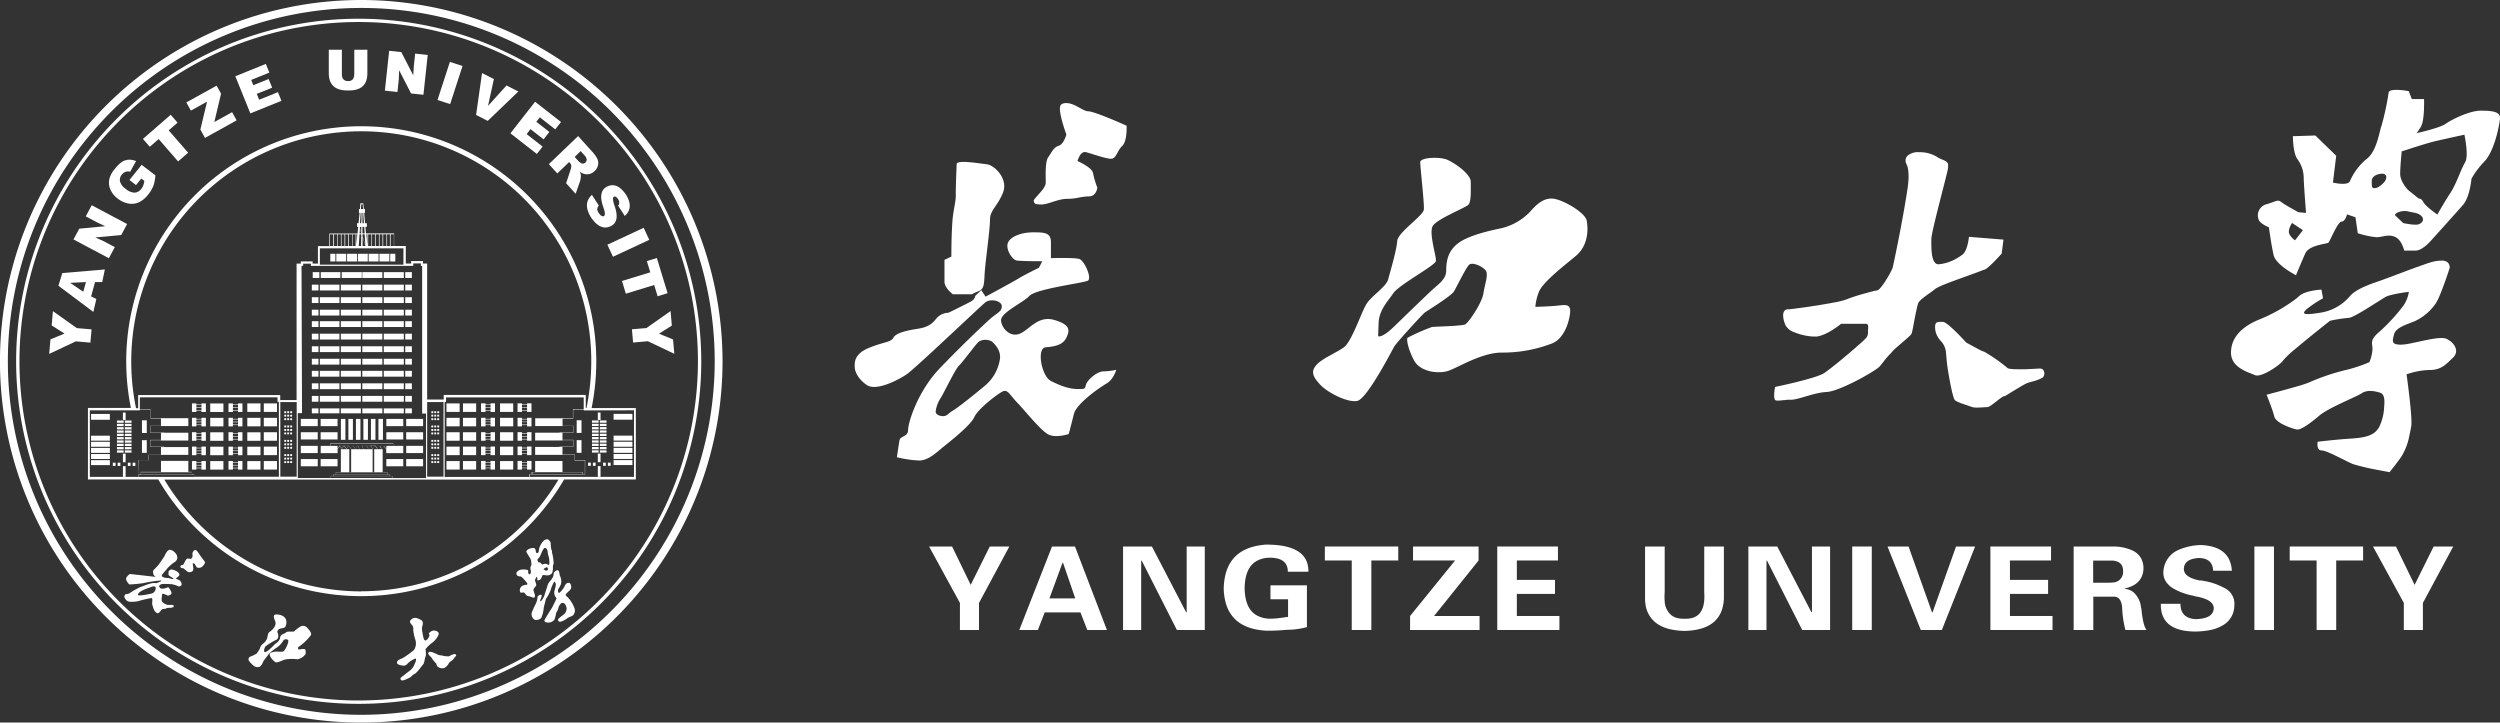 <svg xmlns="http://www.w3.org/2000/svg" viewBox="0 0 763.94 220.79"><rect x="0" y="0" width="763.94" height="220.79" fill="#333333" stroke="none"/><defs><style>.cls-1{fill:#fff;}</style></defs><g id="图层_2" data-name="图层 2"><g id="图层_1-2" data-name="图层 1"><polygon class="cls-1" points="164.05 47.05 165.81 44.8 160.93 40.98 162.12 39.46 166.11 42.58 167.87 40.32 163.88 37.21 164.95 35.85 169.67 39.53 171.43 37.28 163.51 31.09 155.97 40.74 164.05 47.05"/><polygon class="cls-1" points="158.39 27.96 154.77 26.12 149.13 32.36 150.92 24.16 147.3 22.32 145.48 35.13 149.04 36.94 158.39 27.96"/><rect class="cls-1" x="131.4" y="23.34" width="12.24" height="4.06" transform="translate(70.89 148.31) rotate(-72)"/><polygon class="cls-1" points="121.86 24.27 121.96 21.47 125.62 28.56 129.39 28.96 130.7 16.79 126.86 16.38 126.45 20.22 126.28 23.01 122.63 15.92 118.92 15.52 117.61 27.7 121.45 28.11 121.86 24.27"/><path class="cls-1" d="M106.4,27.64c4,.09,5.95-1.75,5.86-5.52V15.2h-4v7.32c0,1.51-.57,2.26-1.86,2.26s-2-.71-1.93-2.26V15.2h-4v6.92C100.39,25.89,102.37,27.73,106.4,27.64Z"/><polygon class="cls-1" points="86 30.81 84.93 28.16 79.19 30.47 78.47 28.68 83.16 26.79 82.09 24.14 77.4 26.03 76.75 24.43 82.3 22.18 81.23 19.53 71.91 23.3 76.5 34.65 86 30.81"/><polygon class="cls-1" points="63.27 31.06 61.23 39.58 62.64 42.14 72.31 36.78 70.92 34.28 65.5 37.28 67.55 28.62 66.19 26.17 56.94 31.3 58.33 33.8 63.27 31.06"/><polygon class="cls-1" points="48.49 42.5 54.42 49.33 57.49 46.67 51.55 39.84 54.26 37.48 52.16 35.07 43.68 42.45 45.77 44.85 48.49 42.5"/><path class="cls-1" d="M110.4,0A110.4,110.4,0,1,0,220.79,110.4,110.52,110.52,0,0,0,110.4,0Zm0,218.43a108,108,0,1,1,108-108A108.15,108.15,0,0,1,110.4,218.43Z"/><path class="cls-1" d="M109.61,5.72A104.68,104.68,0,1,0,214.29,110.4,104.8,104.8,0,0,0,109.61,5.72Zm0,208.33A103.66,103.66,0,1,1,213.27,110.4,103.77,103.77,0,0,1,109.61,214.05Z"/><polygon class="cls-1" points="193.1 100.62 193.46 104.67 197.97 104.27 206.05 108.11 205.67 103.73 201.37 101.97 205.3 99.49 204.91 95.05 197.55 100.23 193.1 100.62"/><polygon class="cls-1" points="198.71 83.21 190.06 85.86 191.24 89.74 199.9 87.09 200.95 90.53 204 89.59 200.72 78.84 197.66 79.78 198.71 83.21"/><rect class="cls-1" x="185.88" y="72" width="12.24" height="4.06" transform="translate(-13.3 88.08) rotate(-25)"/><path class="cls-1" d="M180.88,59.55q-2.85,2.56-.37,6.74c2.06,3.11,4.26,4,6.57,2.56,1.53-1,1.76-3,.7-6q-.79-2.34-.24-2.7c.41-.26.85,0,1.34.72a1.57,1.57,0,0,1,.32,1,.89.89,0,0,1-.35.94L190.92,66c1.9-1.71,2-3.88.37-6.51q-2.89-4.23-6.15-2.27-2.4,1.56-.77,6.13c.54,1.5.61,2.38.2,2.65s-1,0-1.66-1a2.21,2.21,0,0,1-.4-1.1,1.83,1.83,0,0,1,.48-1.1Z"/><polygon class="cls-1" points="35.09 75.51 31.68 73.7 29.12 72.56 37.05 71.81 38.84 68.46 28.02 62.71 26.21 66.12 29.62 67.93 32.15 69.12 24.21 69.88 22.46 73.17 33.27 78.91 35.09 75.51"/><path class="cls-1" d="M29.44,91.37l-1.6-.79,1.21-4.39,2.19,0,.8-3.85-13,1.1-1.19,3.88,10.67,8Zm-4-2.21-4-2.73,4.83-.24Z"/><polygon class="cls-1" points="27.98 100.65 23.47 100.26 16.17 95.08 15.79 99.45 19.72 101.93 15.42 103.69 15.03 108.14 23.18 104.31 27.62 104.7 27.98 100.65"/><path class="cls-1" d="M170.29,53l3.63-3.48.23.25a1.71,1.71,0,0,1,.42.9,3.21,3.21,0,0,1-.22,1.18L173,56l2.9,3.22,1.35-3.86a5,5,0,0,0,.19-.93,4.22,4.22,0,0,0,.06-.91,3.9,3.9,0,0,0-.34-1.06,4.39,4.39,0,0,0,1.26.66,3.2,3.2,0,0,0,1.68.06,3.39,3.39,0,0,0,1.58-.9,3.43,3.43,0,0,0,1.06-1.82,3,3,0,0,0-.2-1.91,9.53,9.53,0,0,0-1.6-2.23l-4.28-4.74-8.94,8.57Zm7.14-6.84,1.12,1.25a2.39,2.39,0,0,1,.73,1.29A1.26,1.26,0,0,1,178.19,50a1,1,0,0,1-.7-.2,5.28,5.28,0,0,1-.8-.64l-1.08-1.2Z"/><path class="cls-1" d="M36,60.71a7.62,7.62,0,0,0,3.19,1.47,5.34,5.34,0,0,0,3.15-.32,7.67,7.67,0,0,0,2.87-2.33,10.31,10.31,0,0,0,1.63-2.67,11.53,11.53,0,0,0,.64-3.29l-4.2-3.2L39.56,55l2,1.56,1.62-2,.93.71a6.89,6.89,0,0,1-.34,1.42,4,4,0,0,1-.63,1.06,2.71,2.71,0,0,1-2,1.12A4.42,4.42,0,0,1,38.4,57.7a4.09,4.09,0,0,1-1.73-2.27,2.47,2.47,0,0,1,.58-2.09,2.5,2.5,0,0,1,1.17-.85,2.09,2.09,0,0,1,1.35,0l1.81-3.27a5.38,5.38,0,0,0-2.22-.42,4.28,4.28,0,0,0-2,.61,9.5,9.5,0,0,0-2.24,2.17,7.77,7.77,0,0,0-1.67,3,5.17,5.17,0,0,0,.26,3.28A7.1,7.1,0,0,0,36,60.71Z"/><path class="cls-1" d="M61.76,170.56c-.44-.49-1.3-2.1-1.84-2.42s-.9.43-1,.56a2.39,2.39,0,0,0-.08,1.16c.11.17-.22.64-.37.82s-.66,0-1.13,0-.86,1-1,1.26-.3.71-.65.71-.65.39-.59.59a.89.89,0,0,0,.78.4c.3,0,.92.71,1.42,1.06a1.37,1.37,0,0,0,1.62-.27c.28-.35.09-1.28,0-1.89s.21-.43.5-.25.46,1,.85,1.14a1.55,1.55,0,0,0,1.52-.28c.47-.38,1-1.15.8-1.48A12.27,12.27,0,0,0,61.76,170.56Z"/><path class="cls-1" d="M53.82,176.88c-.19-.16.64-.61.89-.94s.06-.73-.38-1.14a4.28,4.28,0,0,0-1.85-.77c-.52-.09-1,.61-1,.61a5,5,0,0,1,0,.9c-.05.33,1.19,1,1.45,1.12s-.3.42-.86.14-1.27-.07-2-.36-.67-.43-.53-.79,1.29-1.5,1.56-1.93a11.52,11.52,0,0,1,2.15-1.89,1.8,1.8,0,0,0,.93-1.27,2.23,2.23,0,0,0-.2-1,2.87,2.87,0,0,0-.63-.81,2.24,2.24,0,0,0-1.49-.74c-.62,0-1.25,1.11-1.49,1.69s-2,3-2,3-.8.87-1.35,1.41-.11.95-.17,1.24.68.93.68.93l-7.68-.87c-.42,0-1,.66-1.28,1.23s.76,1.9,1,1.95a40.5,40.5,0,0,0,4.19-.39,36.87,36.87,0,0,1,5.36-.81c.82.12-1.43.83-1.43.83s-.83-.38-3.37.65c-.76.31-1.33.45-1.88.73a26.4,26.4,0,0,0-2.82,1.65s-.17.2-.79.25-.62.27-.8.56.18,1.05.84,1.56,2.8.18,3.2.12a34,34,0,0,1,4.28-1c.36.14.13,1.42.14,1.83a12.46,12.46,0,0,0,.48,1.55,2.17,2.17,0,0,0,.95,1.18c.55.4,1.11-.62,1.47-1s1-.1,1.36-.38,1.51-.11,1.93-.28.51-.3.35-.62-1.17-.13-1.59-.17a2.92,2.92,0,0,1-1.64-.73c-.67-.57-.34-1.29-.32-2.17s.76-.35,1.14-.25.52.38.91.27.64-.17.85-.57-.68-1.67-.86-1.88-.86.3-1.66.36-.94-.15-1.17-.56.07-.32.34-.67,2.83-.16,3.41-.14a7.71,7.71,0,0,1,1.94.61c.47.17.37.09.81-.08s.38-.86,0-1.39S54,177,53.82,176.88ZM46,181.44c-1.22.3-3.85.74-3.85.32s.49-1.1,2.7-1.9,1.73-.61,1.73-.61,1-.32,1,.44A1.73,1.73,0,0,1,46,181.44Z"/><path class="cls-1" d="M91.79,191.47a11.67,11.67,0,0,0-2,1.54s-.3,0-1.38,0-.81.31-1.84.71a1.42,1.42,0,0,0-1,1.39,3.39,3.39,0,0,1-1.12,1.42c-.47.25-.55.45-1.19,1.07s-1.85,1.81-2.35,1.65,0-1.45.19-1.7a20.38,20.38,0,0,1,3.34-2.06c.87-.38.57-1.86.39-2.14s0-.75.3-1,.88-.33,1.51-.48.74-.69.84-1.26c.32-1.94-1.24-2.81-3-2.85-1.41,0-.58,1.53-.37,2.11.46,1.27-.76,2.57-1.7,3.21-.71.49-.56,1.35-.76,1.89a3.54,3.54,0,0,1-1.23,1.7,2.88,2.88,0,0,0-1.06,1.64,8,8,0,0,1-1,1.46,12,12,0,0,1-2,.93.91.91,0,0,0-.27,1.26,10.52,10.52,0,0,0,1.54,1.58,1.87,1.87,0,0,0,1.64.23c.52-.1,1.15-1.5,1.27-1.79s1.27-1.62,1.6-2.15a14.61,14.61,0,0,1,2.52-2,6.5,6.5,0,0,0,1.57-1.56c.42-.68.64-1,1.29-.91s.66.37.49,1.12a8.43,8.43,0,0,1-1.18,2.39c-.26.31-1,.34-2,.25a4.2,4.2,0,0,0-2.14.4c-.32.15-.3.48-.21.85a4.89,4.89,0,0,0,1.73,2c.58.18,1.47-.32,2.67-.78a11.43,11.43,0,0,1,3.84-.14c.56,0,.52-.08,1.16-.31a4,4,0,0,0,1.29-1c.28-.23.25-.72.21-1.37s-1.1-.44-1.7-.33-.57-.16-.59-.33-.11-.33.86-.95a16.83,16.83,0,0,0,3-3c.37-.5-.12-1.36-1-2.22A1.64,1.64,0,0,0,91.79,191.47Z"/><path class="cls-1" d="M138.34,200c-.49.17-.8.4-1.18.56a7.31,7.31,0,0,1-2.14-.27,3.25,3.25,0,0,1-1.65-.46c-1.15-.54-2-.84-2.33-.54-.63.56.61,1.33.82,1.68a9.44,9.44,0,0,0,1.32,1.67c.18.05.19.5.38.89a2.14,2.14,0,0,0,2.13.61,3.1,3.1,0,0,0,1.49-1.53c.24-.38,1.34-1,1.39-1.22s.52-.62.7-.87.14-.28,0-.51S138.83,199.84,138.34,200Z"/><path class="cls-1" d="M132.06,196.42A6.19,6.19,0,0,0,134,194c.28-.81-.41-1.14-1.11-1.3a1.8,1.8,0,0,0-1.59.59c-.46.34-.07.57-.05.84a2.63,2.63,0,0,1-.86,1.42c-.44.37-.74,0-.88-.28a15.82,15.82,0,0,1-.43-2.05,4.51,4.51,0,0,1-.09-1.71,3.19,3.19,0,0,0,.21-1.25c-.07-.45-.27-.71-.56-.79a4.86,4.86,0,0,0-1.22-.57,1.74,1.74,0,0,0-2,.69c-.43.5.27,1.17.56,1.5a2.17,2.17,0,0,1,.3,1.4,14.79,14.79,0,0,0,.66,3.07,3.6,3.6,0,0,1-.45,3.07,26.44,26.44,0,0,1-3.22,2.34c-.27.2-1.11.44-1.54.78a.79.79,0,0,0-.32,1.06c.2.37,1.77.65,2.1.6a1.76,1.76,0,0,0,1.15-.76,7.63,7.63,0,0,1,2.27-1.42c.23-.06.23.33.15.73s-.37.83-.51,1.29a4.61,4.61,0,0,1-1.26,1.64c-.42.29-2.1,1.61-2.61,2s-.34.77,0,1,1.89-.5,2.23-.69a2.14,2.14,0,0,0,.85-.6,3.8,3.8,0,0,1,1.09-.77,7.12,7.12,0,0,0,1-1c.3-.35,1.48-1.9,1.58-2a6.76,6.76,0,0,0,.27-1,13.63,13.63,0,0,1,.42-1.53,11,11,0,0,0-.11-1.91A9.21,9.21,0,0,1,132.06,196.42Z"/><path class="cls-1" d="M172.91,182c-.31-.36.81-1.21,1.19-1.62a1.42,1.42,0,0,0,.38-1.52c-.18-.8-.72-.88-1.19-.67s-.68.84-1,1.37a7.51,7.51,0,0,1-1.15,1.43c-.5.51-.71-.28-.62-.71s.3-.42.81-1.57a3.35,3.35,0,0,0-.19-2.66c-.13-.17-.11-.75-.33-1.41s-.86-.39-1.34.09-.16.79-.49,1.54a5,5,0,0,1-1,1.42,3,3,0,0,0-.7,1.33c-.21.71-.82,2.57-.95,3s-.83,1.7-1.15,1.7.23-1,.34-1.48-.13-.62-.69-.39a.85.85,0,0,0-.6.91,5.82,5.82,0,0,1-.53,1.78,25.48,25.48,0,0,0-1.2,2.67,1.94,1.94,0,0,0,.95,2.2,2.26,2.26,0,0,0,1.91-.54,8.89,8.89,0,0,0,.77-2.94c0-.35.5-2,.56-2.37a2.24,2.24,0,0,1,.44-1,10.81,10.81,0,0,0,1.15-2.31,10.45,10.45,0,0,1,1-2.36c.28-.4.39.16.51.39s.07.79-.34,2.17a2.51,2.51,0,0,0,.64,2.38s-1.17,2.56-1.64,3.26-1.64,2.55-2,3.28.57.89,1.3.88a2.37,2.37,0,0,0,1.66-.89,11.27,11.27,0,0,0,.55-2.06,1.13,1.13,0,0,1,.33-.56,6.47,6.47,0,0,0,.44-1.32,3.39,3.39,0,0,1,.79-1.1c.2-.21.32-.07.77,0s.87,1.28.87,1.63a3.35,3.35,0,0,1-.46,1.4c-.22.33-1.41,1.12-1.86,1.56a.56.56,0,0,0,0,1c.28.23.76-.05,1-.11a7.28,7.28,0,0,0,1.6-.94c.22-.2,1.22-.5,1.55-.75s.48-.56.67-1.24-.55-2.13-1.15-3.08A8.88,8.88,0,0,0,172.91,182Z"/><path class="cls-1" d="M163.41,181.61a7.75,7.75,0,0,1-.4-1.34c-.07-.35.72-1.09.83-1.35s-.16-1-.32-1.37.29-1,.42-1.22.13,0,.24.22-.05.29,0,.62.35.15.76,0,.65-1,.81-1.29.69-.1,1.21-.07a2,2,0,0,0,1.59-.49c.51-.46.4-2.18.41-2.42s.26-.47.21-.94a16.6,16.6,0,0,0-.36-2.64,1.46,1.46,0,0,1-.11-.78,3.58,3.58,0,0,0-.24-.69,12.1,12.1,0,0,1-.18-1.87c0-.33-.21-.51-.48-.88s-1-.47-1.65.13a5.5,5.5,0,0,0-1.36,2.25c-.15.59-.08,1.24-.46,1.48s-.54-.17-.6-.45a1.81,1.81,0,0,0-.19-.75c-.15-.22-.24-.34-.83-.29a3,3,0,0,0-1.6.6.56.56,0,0,0-.17.78c.06.12.91,1.51,1.13,1.83a3.85,3.85,0,0,1,.28,1.28c0,.26.11.62,0,.78a1.69,1.69,0,0,0-.21,1.4,1.49,1.49,0,0,1-.09,1.23c-.12.22-.34.14-.55-.11s0-.74-.11-.95-1-.33-1.69-.28a2.24,2.24,0,0,0-1.72.72.82.82,0,0,0,.2,1.2,1.41,1.41,0,0,0,.86.19c.38,0,1.58,1.45,1.93,1.9s.15.61-.15.68a2.42,2.42,0,0,0-1.38.41,1.59,1.59,0,0,0-.5,1.79c.14.32.9.12,1.09.12s.55.49.72.75a1.54,1.54,0,0,0,1,.44c.18,0,1,.41,1.36.42S163.56,181.89,163.41,181.61Zm3.77-7.29c-.23.21-.68-.13-1-.27s.55-.59.79-.7.41.22.47.43S167.41,174.12,167.18,174.32Zm-2.27-4.15c.2-.31.63-1.52,1-2.14s.61-.75,1-.45a1.56,1.56,0,0,1,.44,1.09,3.75,3.75,0,0,0,.24,1.12,7,7,0,0,1,.29,2,2.24,2.24,0,0,1-.09.78c-.09.14-.46-.13-.84-.26a1.7,1.7,0,0,0-1,.13.43.43,0,0,1-.53-.19.73.73,0,0,0-.65-.39c-.35,0-.51-.46-.54-.75S164.71,170.48,164.91,170.17Z"/><polygon class="cls-1" points="178.35 121.46 177.03 121.46 178.35 121.46 178.35 121.46"/><path class="cls-1" d="M182.21,110.4A71.82,71.82,0,1,0,40,124.66H26.87v21.86h21.5a71.74,71.74,0,0,0,124,0H194.3V124.69H180.78A72.37,72.37,0,0,0,182.21,110.4ZM110.4,40.12a70.27,70.27,0,0,1,68.81,84.57H179v-4H135.59v1.4h-5.06V80.53h-1.29v-.76h-3.61v.77H124V75.18h-3.57V71.32h-8.6l-.17-2h.45V68.2h-.55l-.27-3.15h.24V63.89h-.34L111,62.13h-.88L110,63.89h-.32v1.16h.2l-.32,3.15h-.46v1.16h.35l-.2,2h-8.6v3.86H97.15v5.33H95.53v-.68H91.92v.68H90.63l0,41.71h-5v-1.53H42.22v4h-.65A70.33,70.33,0,0,1,110.4,40.12Zm25.13,82.75v22.78h-5V122.87Zm-16.35,22.57V145h-.73v-.73h-1.52v-7h-2.58v7h-.48v-7H107.3v7h-.56v-7h-2.58v7h-1.53V145h-.72v.44h-.81v.62H91V126.24h1.29l-.15-45h.5v-.67H95v.67h31.29v-.76h2.32v.78H129v45.11h1.19v19.72H120v-.62Zm-.73-.38h.67v.38H102v-.38h16.49ZM102.69,145v-.67h15.7V145Zm16.49.5h.75v.56H101.15v-.56h18Zm4.1-69.62v5H97.74v-5Zm-22.44-.7V71.6h1v3.58Zm1.23,0V71.6H103v3.58Zm1.1,0V71.6h1v3.58Zm1.19,0V71.6h.92v3.58Zm1.13,0V71.6h.94v3.58Zm1.15,0V71.6h1v3.58Zm1.16,0V71.6h.87v3.58Zm1.08-.43V71.6h.32Zm1.89-2.48V71.6h.67l.2,3.19Zm.9,2.84v.07h-.88l0-2.65Zm-.91-3.79v-2h.54l.13,2Zm0-3.12,0-3.15H111l.21,3.15Zm-.47-4.31.1-1.44h.46l.1,1.44Zm.16,1.16,0,2.49-.2.66H110l.21-3.15Zm-.05,2.8v.35h-.1Zm0,1.51,0,1.61-.43-1.25,0-.34v0Zm0,1.85v.11h-.52l.09-1.38Zm0,.39-.07,3.58h-.71l.24-3.58Zm1.56,0h.32v3.58h0Zm.54,3.58V71.6h1v3.58Zm1.18,0V71.6h.9v3.58Zm1.11,0V71.6h1v3.58Zm1.19,0V71.6h.9v3.58Zm1.11,0V71.6h1v3.58Zm1.19,0V71.6h.87v3.58Zm1.08,0V71.6h1v3.58Zm-28.7,47.69v22.78h-5V122.87Zm-48.3,22.06h0v.79H27.45V125.38H42.73v-.26h3.2v2.73h3.26v2.24H45.84v2.12h4.32v-.08H45.92v-2h3.27v.06h8.36v-2.39H49.29v-.07H46V125H42.73v-3.58H84.8v1.39h.42l0,22.87H59.33v-.79H58.6v-.7H57.55v-3.36H49.19v3.36H43v.7h-.62v-4.22H45.5V139h3.78v0h8.27v-2.39H49.19v2.34H45.41v1.7H42.27Zm16.24-.61v.61H43.05v-.61Zm-16.16,1.4V145h16.9v.71Zm68.05,35a70.29,70.29,0,0,1-60.26-34.16H170.65A70.28,70.28,0,0,1,110.4,180.68Zm68.32-35h-16.9V145h16.9Zm-16.16-.82v-.61H178v.61Zm31.08-19.53v20.34H178.8v-5.12h-3.14V138.9h-3.78v-2.33h-8.35V139h8.26v0h3.79v1.71h3.14v4.21h-.61v-.69h-6.23v-3.36h-8.35v3.36h-1.06v.69h-.73v.82H135.88V145l0-22.18h.42v-1.39h42.07V125h-3.29v2.73h-3.28v.08h-8.25v2.38h8.35v-.05h3.27v2h-4.24v.09h4.32v-2.13h-3.35v-2.23h3.26v-2.73h3.21v.27Z"/><rect class="cls-1" x="187.5" y="126.47" width="5.75" height="1.78"/><rect class="cls-1" x="187.5" y="133.12" width="5.75" height="1.52"/><rect class="cls-1" x="187.5" y="134.99" width="5.75" height="1.52"/><rect class="cls-1" x="187.5" y="136.86" width="5.75" height="1.52"/><rect class="cls-1" x="187.5" y="138.73" width="5.75" height="1.52"/><rect class="cls-1" x="187.5" y="140.59" width="5.75" height="1.52"/><rect class="cls-1" x="183.3" y="128.48" width="2.04" height="0.69"/><rect class="cls-1" x="183.3" y="129.5" width="2.04" height="0.69"/><rect class="cls-1" x="183.3" y="130.51" width="2.04" height="0.69"/><rect class="cls-1" x="183.3" y="131.52" width="2.04" height="0.69"/><rect class="cls-1" x="183.3" y="132.54" width="2.04" height="0.69"/><rect class="cls-1" x="183.3" y="133.55" width="2.04" height="0.69"/><rect class="cls-1" x="183.3" y="134.57" width="2.04" height="0.69"/><rect class="cls-1" x="183.3" y="135.58" width="2.04" height="0.69"/><rect class="cls-1" x="183.3" y="136.6" width="2.04" height="0.69"/><rect class="cls-1" x="183.3" y="137.61" width="2.04" height="0.69"/><rect class="cls-1" x="180.89" y="128.48" width="2.04" height="0.69"/><rect class="cls-1" x="180.89" y="129.5" width="2.04" height="0.69"/><rect class="cls-1" x="180.89" y="130.51" width="2.04" height="0.69"/><rect class="cls-1" x="180.89" y="131.52" width="2.04" height="0.69"/><rect class="cls-1" x="180.89" y="132.54" width="2.04" height="0.69"/><rect class="cls-1" x="180.89" y="133.55" width="2.04" height="0.69"/><rect class="cls-1" x="180.89" y="134.57" width="2.04" height="0.69"/><rect class="cls-1" x="180.89" y="135.58" width="2.04" height="0.69"/><rect class="cls-1" x="180.89" y="136.6" width="2.04" height="0.69"/><rect class="cls-1" x="180.89" y="137.61" width="2.04" height="0.69"/><rect class="cls-1" x="182.68" y="126.06" width="0.83" height="2.28"/><rect class="cls-1" x="182.68" y="138.6" width="0.83" height="2.64"/><rect class="cls-1" x="182.68" y="142.43" width="0.83" height="3.28"/><rect class="cls-1" x="185.76" y="141.37" width="0.83" height="0.98"/><rect class="cls-1" x="184.29" y="141.37" width="0.83" height="0.98"/><rect class="cls-1" x="181.18" y="141.37" width="0.83" height="0.98"/><rect class="cls-1" x="179.71" y="141.37" width="0.83" height="0.98"/><rect class="cls-1" x="176.22" y="128.42" width="1.47" height="3.87"/><rect class="cls-1" x="176.22" y="134.5" width="1.47" height="3.87"/><polygon class="cls-1" points="171.88 132.22 163.53 132.22 163.53 134.6 171.88 134.6 171.88 134.5 175.15 134.5 175.15 136.45 170.91 136.45 170.91 136.54 175.23 136.54 175.23 134.41 171.88 134.41 171.88 132.22"/><rect class="cls-1" x="133.62" y="125.67" width="0.58" height="0.58"/><rect class="cls-1" x="132.71" y="125.67" width="0.58" height="0.58"/><rect class="cls-1" x="131.81" y="125.67" width="0.58" height="0.58"/><rect class="cls-1" x="133.62" y="126.73" width="0.58" height="0.58"/><rect class="cls-1" x="132.71" y="126.73" width="0.58" height="0.58"/><rect class="cls-1" x="131.81" y="126.73" width="0.58" height="0.58"/><rect class="cls-1" x="133.62" y="127.8" width="0.58" height="0.58"/><rect class="cls-1" x="132.71" y="127.8" width="0.58" height="0.58"/><rect class="cls-1" x="131.81" y="127.8" width="0.58" height="0.58"/><rect class="cls-1" x="133.62" y="130.02" width="0.58" height="0.58"/><rect class="cls-1" x="132.71" y="130.02" width="0.58" height="0.58"/><rect class="cls-1" x="131.81" y="130.02" width="0.58" height="0.58"/><rect class="cls-1" x="133.62" y="131.09" width="0.58" height="0.58"/><rect class="cls-1" x="132.71" y="131.09" width="0.58" height="0.58"/><rect class="cls-1" x="131.81" y="131.09" width="0.58" height="0.58"/><rect class="cls-1" x="133.62" y="132.15" width="0.58" height="0.58"/><rect class="cls-1" x="132.71" y="132.15" width="0.58" height="0.58"/><rect class="cls-1" x="131.81" y="132.15" width="0.58" height="0.58"/><rect class="cls-1" x="133.62" y="134.42" width="0.58" height="0.58"/><rect class="cls-1" x="132.71" y="134.42" width="0.58" height="0.58"/><rect class="cls-1" x="131.81" y="134.42" width="0.58" height="0.58"/><rect class="cls-1" x="133.62" y="135.49" width="0.58" height="0.58"/><rect class="cls-1" x="132.71" y="135.49" width="0.58" height="0.58"/><rect class="cls-1" x="131.81" y="135.49" width="0.58" height="0.58"/><rect class="cls-1" x="133.62" y="136.55" width="0.58" height="0.58"/><rect class="cls-1" x="132.71" y="136.55" width="0.58" height="0.58"/><rect class="cls-1" x="131.81" y="136.55" width="0.58" height="0.58"/><rect class="cls-1" x="133.62" y="138.78" width="0.58" height="0.58"/><rect class="cls-1" x="132.71" y="138.78" width="0.58" height="0.58"/><rect class="cls-1" x="131.81" y="138.78" width="0.58" height="0.58"/><rect class="cls-1" x="133.62" y="139.84" width="0.58" height="0.58"/><rect class="cls-1" x="132.71" y="139.84" width="0.58" height="0.58"/><rect class="cls-1" x="131.81" y="139.84" width="0.58" height="0.58"/><rect class="cls-1" x="133.62" y="140.91" width="0.58" height="0.58"/><rect class="cls-1" x="132.71" y="140.91" width="0.58" height="0.58"/><rect class="cls-1" x="131.81" y="140.91" width="0.58" height="0.58"/><rect class="cls-1" x="141.47" y="123.27" width="4.03" height="2.6"/><rect class="cls-1" x="136.43" y="123.27" width="4.03" height="2.6"/><rect class="cls-1" x="141.47" y="127.68" width="4.03" height="2.6"/><rect class="cls-1" x="136.43" y="127.68" width="4.03" height="2.6"/><rect class="cls-1" x="141.47" y="132.08" width="4.03" height="2.6"/><rect class="cls-1" x="136.43" y="132.08" width="4.03" height="2.6"/><rect class="cls-1" x="141.47" y="136.48" width="4.03" height="2.6"/><rect class="cls-1" x="136.43" y="136.48" width="4.03" height="2.6"/><rect class="cls-1" x="141.47" y="140.89" width="4.03" height="2.6"/><rect class="cls-1" x="136.43" y="140.89" width="4.03" height="2.6"/><rect class="cls-1" x="152.8" y="123.27" width="4.03" height="2.6"/><rect class="cls-1" x="152.8" y="127.68" width="4.03" height="2.6"/><rect class="cls-1" x="152.8" y="132.08" width="4.03" height="2.6"/><rect class="cls-1" x="152.8" y="136.48" width="4.03" height="2.6"/><rect class="cls-1" x="152.8" y="140.89" width="4.03" height="2.6"/><path class="cls-1" d="M149.9,123.59h-1.55v-.34H147v2.63h1.36v-.41h1.55v.41h1.35v-2.63H149.9Zm0,1.72h-1.55v-.7h1.55Zm0-.86h-1.55v-.7h1.55Z"/><path class="cls-1" d="M149.9,128h-1.55v-.33H147v2.62h1.36v-.4h1.55v.4h1.35v-2.62H149.9Zm0,1.72h-1.55V129h1.55Zm0-.86h-1.55v-.69h1.55Z"/><path class="cls-1" d="M149.9,132.39h-1.55v-.33H147v2.62h1.36v-.4h1.55v.4h1.35v-2.62H149.9Zm0,1.72h-1.55v-.69h1.55Zm0-.86h-1.55v-.69h1.55Z"/><path class="cls-1" d="M149.9,136.8h-1.55v-.34H147v2.62h1.36v-.4h1.55v.4h1.35v-2.62H149.9Zm0,1.72h-1.55v-.7h1.55Zm0-.86h-1.55V137h1.55Z"/><path class="cls-1" d="M149.9,141.2h-1.55v-.34H147v2.63h1.36v-.41h1.55v.41h1.35v-2.63H149.9Zm0,1.72h-1.55v-.7h1.55Zm0-.86h-1.55v-.7h1.55Z"/><path class="cls-1" d="M161.06,123.59H159.5v-.34h-1.35v2.63h1.35v-.41h1.56v.41h1.35v-2.63h-1.35Zm0,1.72H159.5v-.7h1.56Zm0-.86H159.5v-.7h1.56Z"/><path class="cls-1" d="M161.06,128H159.5v-.33h-1.35v2.62h1.35v-.4h1.56v.4h1.35v-2.62h-1.35Zm0,1.72H159.5V129h1.56Zm0-.86H159.5v-.69h1.56Z"/><path class="cls-1" d="M161.06,132.39H159.5v-.33h-1.35v2.62h1.35v-.4h1.56v.4h1.35v-2.62h-1.35Zm0,1.72H159.5v-.69h1.56Zm0-.86H159.5v-.69h1.56Z"/><path class="cls-1" d="M161.06,136.8H159.5v-.34h-1.35v2.62h1.35v-.4h1.56v.4h1.35v-2.62h-1.35Zm0,1.72H159.5v-.7h1.56Zm0-.86H159.5V137h1.56Z"/><path class="cls-1" d="M161.06,141.2H159.5v-.34h-1.35v2.63h1.35v-.41h1.56v.41h1.35v-2.63h-1.35Zm0,1.72H159.5v-.7h1.56Zm0-.86H159.5v-.7h1.56Z"/><rect class="cls-1" x="86.87" y="125.67" width="0.58" height="0.58"/><rect class="cls-1" x="87.77" y="125.67" width="0.58" height="0.58"/><rect class="cls-1" x="88.68" y="125.67" width="0.58" height="0.58"/><rect class="cls-1" x="86.87" y="126.73" width="0.58" height="0.58"/><rect class="cls-1" x="87.77" y="126.73" width="0.58" height="0.58"/><rect class="cls-1" x="88.68" y="126.73" width="0.58" height="0.58"/><rect class="cls-1" x="86.87" y="127.8" width="0.58" height="0.58"/><rect class="cls-1" x="87.77" y="127.8" width="0.58" height="0.58"/><rect class="cls-1" x="88.68" y="127.8" width="0.58" height="0.58"/><rect class="cls-1" x="86.87" y="130.02" width="0.58" height="0.58"/><rect class="cls-1" x="87.77" y="130.02" width="0.58" height="0.58"/><rect class="cls-1" x="88.68" y="130.02" width="0.58" height="0.58"/><rect class="cls-1" x="86.87" y="131.09" width="0.58" height="0.58"/><rect class="cls-1" x="87.77" y="131.09" width="0.58" height="0.58"/><rect class="cls-1" x="88.68" y="131.09" width="0.58" height="0.58"/><rect class="cls-1" x="86.87" y="132.15" width="0.58" height="0.58"/><rect class="cls-1" x="87.77" y="132.15" width="0.58" height="0.58"/><rect class="cls-1" x="88.68" y="132.15" width="0.58" height="0.58"/><rect class="cls-1" x="86.87" y="134.42" width="0.58" height="0.58"/><rect class="cls-1" x="87.77" y="134.42" width="0.58" height="0.58"/><rect class="cls-1" x="88.68" y="134.42" width="0.58" height="0.58"/><rect class="cls-1" x="86.87" y="135.49" width="0.58" height="0.58"/><rect class="cls-1" x="87.77" y="135.49" width="0.58" height="0.58"/><rect class="cls-1" x="88.68" y="135.49" width="0.58" height="0.58"/><rect class="cls-1" x="86.87" y="136.55" width="0.58" height="0.58"/><rect class="cls-1" x="87.77" y="136.55" width="0.58" height="0.58"/><rect class="cls-1" x="88.68" y="136.55" width="0.58" height="0.58"/><rect class="cls-1" x="86.87" y="138.78" width="0.58" height="0.58"/><rect class="cls-1" x="87.77" y="138.78" width="0.58" height="0.58"/><rect class="cls-1" x="88.68" y="138.78" width="0.58" height="0.58"/><rect class="cls-1" x="86.87" y="139.84" width="0.58" height="0.58"/><rect class="cls-1" x="87.77" y="139.84" width="0.58" height="0.58"/><rect class="cls-1" x="88.68" y="139.84" width="0.58" height="0.58"/><rect class="cls-1" x="86.87" y="140.91" width="0.58" height="0.58"/><rect class="cls-1" x="87.77" y="140.91" width="0.58" height="0.58"/><rect class="cls-1" x="88.68" y="140.91" width="0.58" height="0.58"/><rect class="cls-1" x="75.57" y="123.27" width="4.03" height="2.6"/><rect class="cls-1" x="80.61" y="123.27" width="4.03" height="2.6"/><rect class="cls-1" x="75.57" y="127.68" width="4.03" height="2.6"/><rect class="cls-1" x="80.61" y="127.68" width="4.03" height="2.6"/><rect class="cls-1" x="75.57" y="132.1" width="4.03" height="2.6"/><rect class="cls-1" x="80.61" y="132.08" width="4.03" height="2.6"/><rect class="cls-1" x="75.57" y="136.5" width="4.03" height="2.6"/><rect class="cls-1" x="80.61" y="136.48" width="4.03" height="2.6"/><rect class="cls-1" x="75.57" y="140.9" width="4.03" height="2.6"/><rect class="cls-1" x="80.61" y="140.89" width="4.03" height="2.6"/><rect class="cls-1" x="64.24" y="123.29" width="4.03" height="2.6"/><rect class="cls-1" x="64.24" y="127.69" width="4.03" height="2.6"/><rect class="cls-1" x="64.24" y="132.1" width="4.03" height="2.6"/><rect class="cls-1" x="64.24" y="136.5" width="4.03" height="2.6"/><rect class="cls-1" x="64.24" y="140.9" width="4.03" height="2.6"/><path class="cls-1" d="M71.17,125.49h1.56v.4h1.35v-2.62H72.73v.33H71.17v-.33H69.82v2.62h1.35Zm0-1.72h1.56v.69H71.17Zm0,.86h1.56v.69H71.17Z"/><path class="cls-1" d="M71.17,129.89h1.56v.4h1.35v-2.62H72.73V128H71.17v-.33H69.82v2.62h1.35Zm0-1.72h1.56v.69H71.17Zm0,.86h1.56v.69H71.17Z"/><path class="cls-1" d="M71.17,134.29h1.56v.41h1.35v-2.63H72.73v.34H71.17v-.34H69.82v2.63h1.35Zm0-1.72h1.56v.7H71.17Zm0,.86h1.56v.7H71.17Z"/><path class="cls-1" d="M71.17,138.7h1.56v.4h1.35v-2.62H72.73v.33H71.17v-.33H69.82v2.62h1.35Zm0-1.72h1.56v.69H71.17Zm0,.86h1.56v.69H71.17Z"/><path class="cls-1" d="M71.17,143.1h1.56v.4h1.35v-2.62H72.73v.33H71.17v-.33H69.82v2.62h1.35Zm0-1.72h1.56v.69H71.17Zm0,.86h1.56v.69H71.17Z"/><path class="cls-1" d="M60,125.49h1.56v.4h1.35v-2.62H61.57v.33H60v-.33H58.66v2.62H60Zm0-1.72h1.56v.69H60Zm0,.86h1.56v.69H60Z"/><path class="cls-1" d="M60,129.89h1.56v.4h1.35v-2.62H61.57V128H60v-.33H58.66v2.62H60Zm0-1.72h1.56v.69H60Zm0,.86h1.56v.69H60Z"/><path class="cls-1" d="M60,134.29h1.56v.41h1.35v-2.63H61.57v.34H60v-.34H58.66v2.63H60Zm0-1.72h1.56v.7H60Zm0,.86h1.56v.7H60Z"/><path class="cls-1" d="M60,138.7h1.56v.4h1.35v-2.62H61.57v.33H60v-.33H58.66v2.62H60ZM60,137h1.56v.69H60Zm0,.86h1.56v.69H60Z"/><path class="cls-1" d="M60,143.1h1.56v.4h1.35v-2.62H61.57v.33H60v-.33H58.66v2.62H60Zm0-1.72h1.56v.69H60Zm0,.86h1.56v.69H60Z"/><rect class="cls-1" x="27.82" y="126.49" width="5.75" height="1.78"/><rect class="cls-1" x="27.82" y="133.14" width="5.75" height="1.52"/><rect class="cls-1" x="27.82" y="135" width="5.75" height="1.52"/><rect class="cls-1" x="27.82" y="136.87" width="5.75" height="1.52"/><rect class="cls-1" x="27.82" y="138.74" width="5.75" height="1.52"/><rect class="cls-1" x="27.82" y="140.61" width="5.75" height="1.52"/><rect class="cls-1" x="35.74" y="128.5" width="2.04" height="0.69"/><rect class="cls-1" x="35.74" y="129.51" width="2.04" height="0.69"/><rect class="cls-1" x="35.74" y="130.53" width="2.04" height="0.69"/><rect class="cls-1" x="35.74" y="131.54" width="2.04" height="0.69"/><rect class="cls-1" x="35.74" y="132.55" width="2.04" height="0.69"/><rect class="cls-1" x="35.74" y="133.57" width="2.04" height="0.69"/><rect class="cls-1" x="35.74" y="134.58" width="2.04" height="0.69"/><rect class="cls-1" x="35.74" y="135.6" width="2.04" height="0.69"/><rect class="cls-1" x="35.74" y="136.61" width="2.04" height="0.69"/><rect class="cls-1" x="35.74" y="137.62" width="2.04" height="0.69"/><rect class="cls-1" x="38.15" y="128.5" width="2.04" height="0.69"/><rect class="cls-1" x="38.15" y="129.51" width="2.04" height="0.69"/><rect class="cls-1" x="38.15" y="130.53" width="2.04" height="0.69"/><rect class="cls-1" x="38.15" y="131.54" width="2.04" height="0.69"/><rect class="cls-1" x="38.15" y="132.55" width="2.04" height="0.69"/><rect class="cls-1" x="38.15" y="133.57" width="2.04" height="0.69"/><rect class="cls-1" x="38.15" y="134.58" width="2.04" height="0.69"/><rect class="cls-1" x="38.15" y="135.6" width="2.04" height="0.69"/><rect class="cls-1" x="38.15" y="136.61" width="2.04" height="0.69"/><rect class="cls-1" x="38.15" y="137.62" width="2.04" height="0.69"/><rect class="cls-1" x="37.56" y="126.07" width="0.83" height="2.28"/><rect class="cls-1" x="37.56" y="138.62" width="0.83" height="2.64"/><rect class="cls-1" x="37.56" y="142.44" width="0.83" height="3.28"/><rect class="cls-1" x="34.48" y="141.39" width="0.83" height="0.98"/><rect class="cls-1" x="35.95" y="141.39" width="0.83" height="0.98"/><rect class="cls-1" x="39.06" y="141.39" width="0.83" height="0.98"/><rect class="cls-1" x="40.53" y="141.39" width="0.83" height="0.98"/><rect class="cls-1" x="43.38" y="128.44" width="1.47" height="3.87"/><rect class="cls-1" x="43.38" y="134.51" width="1.47" height="3.87"/><polygon class="cls-1" points="50.16 136.47 45.92 136.47 45.92 134.51 49.19 134.51 49.19 134.62 57.55 134.62 57.55 132.23 49.19 132.23 49.19 134.42 45.84 134.42 45.84 136.55 50.16 136.55 50.16 136.47"/><rect class="cls-1" x="100.93" y="77.55" width="1.56" height="2.35"/><rect class="cls-1" x="102.76" y="77.55" width="3.03" height="2.35"/><rect class="cls-1" x="106.06" y="77.55" width="3.03" height="2.35"/><rect class="cls-1" x="109.35" y="77.55" width="3.03" height="2.35"/><rect class="cls-1" x="112.65" y="77.55" width="3.03" height="2.35"/><rect class="cls-1" x="115.95" y="77.55" width="3.03" height="2.35"/><rect class="cls-1" x="119.24" y="77.55" width="1.56" height="2.35"/><rect class="cls-1" x="95.56" y="83.16" width="2.03" height="1.78"/><rect class="cls-1" x="98.02" y="83.16" width="5.99" height="1.78"/><rect class="cls-1" x="104.43" y="83.16" width="6.13" height="1.78"/><rect class="cls-1" x="110.71" y="83.16" width="6.13" height="1.78"/><rect class="cls-1" x="117.27" y="83.16" width="6.13" height="1.78"/><rect class="cls-1" x="123.83" y="83.16" width="2.03" height="1.78"/><rect class="cls-1" x="95.29" y="86.98" width="2.03" height="1.78"/><rect class="cls-1" x="97.74" y="86.98" width="5.99" height="1.78"/><rect class="cls-1" x="104.15" y="86.98" width="6.13" height="1.78"/><rect class="cls-1" x="110.71" y="86.98" width="6.13" height="1.78"/><rect class="cls-1" x="117.27" y="86.98" width="6.13" height="1.78"/><rect class="cls-1" x="123.83" y="86.98" width="2.03" height="1.78"/><rect class="cls-1" x="95.29" y="90.82" width="2.03" height="1.78"/><rect class="cls-1" x="97.74" y="90.82" width="5.99" height="1.78"/><rect class="cls-1" x="104.15" y="90.82" width="6.13" height="1.78"/><rect class="cls-1" x="110.71" y="90.82" width="6.13" height="1.78"/><rect class="cls-1" x="117.27" y="90.82" width="6.13" height="1.78"/><rect class="cls-1" x="123.83" y="90.82" width="2.03" height="1.78"/><rect class="cls-1" x="95.29" y="94.64" width="2.03" height="1.78"/><rect class="cls-1" x="97.74" y="94.64" width="5.99" height="1.78"/><rect class="cls-1" x="104.15" y="94.64" width="6.13" height="1.78"/><rect class="cls-1" x="110.71" y="94.64" width="6.13" height="1.78"/><rect class="cls-1" x="117.27" y="94.64" width="6.13" height="1.78"/><rect class="cls-1" x="123.83" y="94.64" width="2.03" height="1.78"/><rect class="cls-1" x="95.29" y="98.15" width="2.03" height="1.78"/><rect class="cls-1" x="97.74" y="98.15" width="5.99" height="1.78"/><rect class="cls-1" x="104.15" y="98.15" width="6.13" height="1.78"/><rect class="cls-1" x="110.71" y="98.15" width="6.13" height="1.78"/><rect class="cls-1" x="117.27" y="98.15" width="6.13" height="1.78"/><rect class="cls-1" x="123.83" y="98.15" width="2.03" height="1.78"/><rect class="cls-1" x="95.29" y="101.97" width="2.03" height="1.78"/><rect class="cls-1" x="97.74" y="101.97" width="5.99" height="1.78"/><rect class="cls-1" x="104.15" y="101.97" width="6.13" height="1.78"/><rect class="cls-1" x="110.71" y="101.97" width="6.13" height="1.78"/><rect class="cls-1" x="117.27" y="101.97" width="6.13" height="1.78"/><rect class="cls-1" x="123.83" y="101.97" width="2.03" height="1.78"/><rect class="cls-1" x="95.29" y="105.81" width="2.03" height="1.78"/><rect class="cls-1" x="97.74" y="105.81" width="5.99" height="1.78"/><rect class="cls-1" x="104.15" y="105.81" width="6.13" height="1.78"/><rect class="cls-1" x="110.71" y="105.81" width="6.13" height="1.78"/><rect class="cls-1" x="117.27" y="105.81" width="6.13" height="1.78"/><rect class="cls-1" x="123.83" y="105.81" width="2.03" height="1.78"/><rect class="cls-1" x="95.29" y="109.63" width="2.03" height="1.78"/><rect class="cls-1" x="97.74" y="109.63" width="5.99" height="1.78"/><rect class="cls-1" x="104.15" y="109.63" width="6.13" height="1.78"/><rect class="cls-1" x="110.71" y="109.63" width="6.13" height="1.78"/><rect class="cls-1" x="117.27" y="109.63" width="6.13" height="1.78"/><rect class="cls-1" x="123.83" y="109.63" width="2.03" height="1.78"/><rect class="cls-1" x="95.29" y="113.32" width="2.03" height="1.78"/><rect class="cls-1" x="97.74" y="113.32" width="5.99" height="1.78"/><rect class="cls-1" x="104.15" y="113.32" width="6.13" height="1.78"/><rect class="cls-1" x="110.71" y="113.32" width="6.13" height="1.78"/><rect class="cls-1" x="117.27" y="113.32" width="6.13" height="1.78"/><rect class="cls-1" x="123.83" y="113.32" width="2.03" height="1.78"/><rect class="cls-1" x="95.29" y="117.14" width="2.03" height="1.78"/><rect class="cls-1" x="97.74" y="117.14" width="5.99" height="1.78"/><rect class="cls-1" x="104.15" y="117.14" width="6.13" height="1.78"/><rect class="cls-1" x="110.71" y="117.14" width="6.13" height="1.78"/><rect class="cls-1" x="117.27" y="117.14" width="6.13" height="1.78"/><rect class="cls-1" x="123.83" y="117.14" width="2.03" height="1.78"/><rect class="cls-1" x="95.29" y="120.98" width="2.03" height="1.78"/><rect class="cls-1" x="97.74" y="120.98" width="5.99" height="1.78"/><rect class="cls-1" x="104.15" y="120.98" width="6.13" height="1.78"/><rect class="cls-1" x="110.71" y="120.98" width="6.13" height="1.78"/><rect class="cls-1" x="117.27" y="120.98" width="6.13" height="1.78"/><rect class="cls-1" x="123.83" y="120.98" width="2.03" height="1.78"/><rect class="cls-1" x="95.29" y="124.8" width="2.03" height="1.5"/><rect class="cls-1" x="97.74" y="124.8" width="5.99" height="1.5"/><rect class="cls-1" x="104.15" y="124.8" width="6.13" height="1.5"/><rect class="cls-1" x="110.71" y="124.8" width="6.13" height="1.5"/><rect class="cls-1" x="117.27" y="124.8" width="6.13" height="1.5"/><rect class="cls-1" x="123.83" y="124.8" width="2.03" height="1.5"/><rect class="cls-1" x="91.92" y="128.01" width="5.17" height="2.21"/><rect class="cls-1" x="97.98" y="128.01" width="5.17" height="2.21"/><rect class="cls-1" x="91.92" y="132.08" width="5.17" height="2.21"/><rect class="cls-1" x="97.98" y="132.08" width="5.17" height="2.21"/><rect class="cls-1" x="91.92" y="136.24" width="5.17" height="2.21"/><rect class="cls-1" x="91.92" y="140.28" width="5.17" height="2.21"/><rect class="cls-1" x="97.98" y="140.28" width="5.17" height="2.21"/><rect class="cls-1" x="118.06" y="128.01" width="5.17" height="2.21"/><rect class="cls-1" x="124.12" y="128.01" width="5.17" height="2.21"/><rect class="cls-1" x="118.06" y="132.08" width="5.17" height="2.21"/><rect class="cls-1" x="124.12" y="132.08" width="5.17" height="2.21"/><path class="cls-1" d="M118.06,138.46h5.17v-2.22h-5.17v.88h0l-.79-.88-.62.79-.54-.79-.79.8-.56-.87h5.43v-.69H100.91v.69h2.88l-.64.87v-.8h-.88l0,0,0,0H98v2.22h5.17v-1.27l.66-.9.64.84,0,0,.62-.88.8.94.62-1,.71.94.59-1,.76,1,.68-1,.56.94,0,.06.74-.94.5,1,1-.94.48.85.79-.88.54,1,0,0,.8-1,.59.9.79-.8.54.8.63-.8.79.88h0ZM104.48,137l-.66-.86h1.27Zm1.42.06-.78-.92h1.37Zm1.33,0-.67-.89h1.21Zm1.36,0-.7-.89h1.3Zm1.28,0-.53-.89h1.22Zm2.7,0-.48-.85-1,.94-.48-1h2.7Zm1.35.11-.53-.94,0,0h1.3Zm-3.31-1h-1.3l0-.06,0,.06h-1.39l0,0v0H101v-.58h19.16v.58Z"/><rect class="cls-1" x="124.12" y="136.24" width="5.17" height="2.21"/><rect class="cls-1" x="118.06" y="140.28" width="5.17" height="2.21"/><rect class="cls-1" x="124.12" y="140.28" width="5.17" height="2.21"/><rect class="cls-1" x="104.17" y="128.01" width="1.38" height="6.39"/><rect class="cls-1" x="106.46" y="128.01" width="1.38" height="6.39"/><rect class="cls-1" x="108.76" y="128.01" width="1.38" height="6.39"/><rect class="cls-1" x="111.05" y="128.01" width="1.38" height="6.39"/><rect class="cls-1" x="113.35" y="128.01" width="1.38" height="6.39"/><rect class="cls-1" x="115.64" y="128.01" width="1.38" height="6.39"/><path class="cls-1" d="M655,190.23a27.28,27.28,0,0,1-.6-3.79,3.48,3.48,0,0,0-.15-.83,7.15,7.15,0,0,0-2.35-4.66,4.84,4.84,0,0,0-2.58-1v-.14c3.23-.72,5.08-2.4,5.56-5a7.49,7.49,0,0,0,.12-1.18,6.72,6.72,0,0,0-.65-2.85,5.48,5.48,0,0,0-1.82-2.05,5.58,5.58,0,0,0-.63-.39,14.09,14.09,0,0,0-6.47-1.33H633.66v25.51h6v-10.2h6.28c1.49,0,2.34,1.09,2.54,3.3a31.24,31.24,0,0,0,1,6.9h6.43a4.66,4.66,0,0,1-.49-.95A9.62,9.62,0,0,1,655,190.23ZM645.56,178a7.7,7.7,0,0,1-1,.06h-4.94v-6.76h4.94c.34,0,.67,0,1,0q3.2.26,3.2,3.15A3.22,3.22,0,0,1,645.56,178Z"/><path class="cls-1" d="M324.68,167h-3.21l-10,25.51h5.68l2.09-5.38h10.92l2.09,5.38h6L328.49,167Zm0,15.85h-4l4-10.89h.15l3.74,10.89Z"/><polygon class="cls-1" points="737.84 178.72 732.15 167 725.13 167 734.55 184.24 734.55 192.51 740.38 192.51 740.38 184.24 749.65 167 743.67 167 737.84 178.72"/><polygon class="cls-1" points="590.54 187.13 590.39 187.13 583.21 167 576.78 167 586.95 192.51 593.38 192.51 603.55 167 597.72 167 590.54 187.13"/><path class="cls-1" d="M520.77,180.92q.3,4.22-1.19,6.24a4.49,4.49,0,0,1-.86.88,4.68,4.68,0,0,1-1.71.82,7.78,7.78,0,0,1-2.22.2,8,8,0,0,1-2.26-.2,5.16,5.16,0,0,1-1.23-.48,3.58,3.58,0,0,1-.52-.34,5.86,5.86,0,0,1-2.09-4.27,16.69,16.69,0,0,1,0-2.85V167h-6v16c0,.4,0,.78.08,1.16a8.55,8.55,0,0,0,3.9,6.63c.28.18.58.34.89.5a13.09,13.09,0,0,0,3.22,1.08,22.06,22.06,0,0,0,4,.42q11.52-.27,12-9.79V167h-6Z"/><rect class="cls-1" x="565.99" y="167" width="5.98" height="25.51"/><polygon class="cls-1" points="699.68 171.27 707.9 171.27 707.9 192.51 713.89 192.51 713.89 171.27 722.11 171.27 722.11 167 699.68 167 699.68 171.27"/><polygon class="cls-1" points="614.19 181.48 625.85 181.48 625.85 177.2 614.19 177.2 614.19 171.27 626.75 171.27 626.75 167 608.22 167 608.22 192.51 627.2 192.51 627.2 188.23 614.19 188.23 614.19 181.48"/><polygon class="cls-1" points="553.69 186.99 553.55 187.13 543.08 167 534.26 167 534.26 192.51 539.79 192.51 539.79 171.41 539.94 171.27 550.71 192.51 559.23 192.51 559.23 167 553.69 167 553.69 186.99"/><rect class="cls-1" x="688.89" y="167" width="5.98" height="25.51"/><path class="cls-1" d="M679.77,179.7a19.92,19.92,0,0,0-6.61-2.23l-.49-.1-.26,0a1.48,1.48,0,0,1-.34,0l-.41-.1a11.81,11.81,0,0,1-1.89-.58c-1.63-.67-2.44-1.63-2.44-2.87q.12-2.66,3.47-3.19a9.54,9.54,0,0,1,1-.12q3.78,0,4.38,3a6.19,6.19,0,0,1,.1.9H682a9.35,9.35,0,0,0-.76-3.28,6.79,6.79,0,0,0-1.26-1.89c-1.57-1.64-4-2.53-7.4-2.69a18.31,18.31,0,0,0-6.8,1.45,7.64,7.64,0,0,0-4.71,7,5,5,0,0,0,.32,1.8,5.1,5.1,0,0,0,.57,1.08,7,7,0,0,0,2,1.85,18.7,18.7,0,0,0,6.24,2.3,4.48,4.48,0,0,0,1.05.27c.43.08.84.17,1.22.27,2.67.69,4,1.79,4,3.32-.1,2.11-1.94,3.22-5.53,3.31-3.09-.18-4.64-1.75-4.64-4.69h-6a11.24,11.24,0,0,0,.13,2,7.43,7.43,0,0,0,.84,2.47q2.25,4,9.65,4a24.83,24.83,0,0,0,4-.37,12.1,12.1,0,0,0,4.81-1.83,6.94,6.94,0,0,0,3-5.1c0-.31.05-.64.06-1A5.33,5.33,0,0,0,679.77,179.7Z"/><path class="cls-1" d="M384,171.42a8.46,8.46,0,0,1,4-1c.46,0,.89,0,1.3.07q4.23.47,4.23,4.21h6.28q.15-8.28-12.86-8.28c-.53,0-1,.09-1.54.15q-6.72.89-9.5,5.47a9.78,9.78,0,0,0-.57,1.06,13.42,13.42,0,0,0-.85,2.41,19.32,19.32,0,0,0-.55,4.29,18.57,18.57,0,0,0,.55,4.2,12.69,12.69,0,0,0,.85,2.34,9.48,9.48,0,0,0,.57,1q2.79,4.46,9.5,5.25c.49.06,1,.11,1.54.13a58.46,58.46,0,0,0,6.28-.27,23,23,0,0,0,6.13-.83V178.86H388.22v4.27h5.38v5.38q-.45.13-.3,0c-1,.18-1.93.32-2.8.41a24,24,0,0,1-2.43.14,8.58,8.58,0,0,1-4-1q-3.63-2-3.74-8.28Q380.4,173.48,384,171.42Z"/><polygon class="cls-1" points="404.84 171.27 413.06 171.27 413.06 192.51 419.05 192.51 419.05 171.27 427.27 171.27 427.27 167 404.84 167 404.84 171.27"/><polygon class="cls-1" points="451.82 171.27 451.82 167 431.79 167 431.79 171.27 444.64 171.27 430.89 188.23 430.89 192.51 452.12 192.51 452.12 188.23 438.21 188.23 451.82 171.27"/><polygon class="cls-1" points="362.62 186.99 362.47 187.13 352 167 343.18 167 343.18 192.51 348.72 192.51 348.72 171.41 348.86 171.27 359.63 192.51 368.15 192.51 368.15 167 362.62 167 362.62 186.99"/><polygon class="cls-1" points="296.62 178.72 290.94 167 283.91 167 293.33 184.24 293.33 192.51 299.16 192.51 299.16 184.24 308.43 167 302.45 167 296.62 178.72"/><polygon class="cls-1" points="463.51 181.48 475.17 181.48 475.17 177.2 463.51 177.2 463.51 171.27 476.07 171.27 476.07 167 457.53 167 457.53 192.51 476.52 192.51 476.52 188.23 463.51 188.23 463.51 181.48"/><path class="cls-1" d="M612.73,121c1.78-1.06,5.55-3.46,6.67-3.91.32-.13.74-.25,1.21-.39a15.3,15.3,0,0,0,3.35-1.18,1.42,1.42,0,0,0,.37-.3,1.77,1.77,0,0,0,.3-1.6,1.25,1.25,0,0,0-1.21-1c-.4,0-1.46.07-2.75.13l-1.63.08c-.84,0-1.71,0-2.5,0-1.59,0-2.89-.11-3.16-.43a50.74,50.74,0,0,0-6.9-4.84l-.22-.1-.29-.12-.09,0-.35-.17-.06,0-.53-.27h0c-1-.52-2.26-1.21-3.13-1.69l0,0-1-.55s-5.65-6.3-7.11-6.3h-.52c-1.16,0-1.86,0-1.86,1.53a6.22,6.22,0,0,0,.25,1.8,6.4,6.4,0,0,0,.83,1.68,10,10,0,0,0,.93,1.12,5.93,5.93,0,0,1,1.35,3.68c.1.89.16,1.88.29,3s.41,2.8.72,4.55c.11.59.22,1.18.33,1.75.29,1.44.59,2.78.87,3.69a3.45,3.45,0,0,0,.46,1.09,1.68,1.68,0,0,0,.27.23l.06,0a4.66,4.66,0,0,0,.4.25l.06,0,.47.24.06,0,.55.26.12,0,.57.23.1,0,.46.18.27.1.09,0,1,.36.82.29h0a5.58,5.58,0,0,0,1.71.15c.72,0,1.5-.06,2.11-.1.41,0,.74-.05.93-.05a1.41,1.41,0,0,0,.59-.24c1.11-.65,3.11-2.44,4.15-3Z"/><path class="cls-1" d="M579.91,105.84l1.53-1.32,1.33-1.16a13,13,0,0,0,1-.93l.21-.25a1.27,1.27,0,0,0,.23-.38c.06-.26.16-.7.27-1.25l.38-2c.13-.71.28-1.47.43-2.21.09-.48.19-1,.29-1.4.14-.67.28-1.26.4-1.71a5.76,5.76,0,0,1,.23-.68,1.49,1.49,0,0,1,.14-.24c.78-1.13,3.56-2.83,5-4l.3-.23a1.15,1.15,0,0,1,.2-.14l.08,0,.2-.11.11-.06.26-.13.12-.06.42-.19h0l.46-.2.18-.08.38-.15.19-.08.43-.17.18-.07,1.31-.5.21-.08.5-.19.25-.09.44-.16.32-.12.23-.08c2.12-.78,4.35-1.56,6-2.18l.19-.07.55-.21.16-.06.42-.16.19-.08.37-.15.11,0,.3-.13.09,0,.24-.13h0c1.46-.85,4.93-4.77,4.93-4.77l.54-4.26-10.55-.85h0s-.37,4.26-2,5.45a15.87,15.87,0,0,1-1.5,1,13.35,13.35,0,0,1-5.8,1.94c-2.37,0-2.19-5.28-2.19-7.67s5.11-20.78,5.11-21.81.28-1.52-1.12-2.24a6.22,6.22,0,0,0-.71-.31,11.71,11.71,0,0,1-1.12-.52,10,10,0,0,0-5.81-1.7,4.93,4.93,0,0,0-3.61,1.07,2.09,2.09,0,0,0-.6,1.18,2.29,2.29,0,0,0,0,.45,1.23,1.23,0,0,0,0,.2c.18,1,.91,1,.91,4.94a33.89,33.89,0,0,1-.42,3.92c-.09.59-.19,1.23-.3,1.9-.32,2-.73,4.34-1.16,6.7-.15.79-.3,1.58-.44,2.37-.52,2.75-1.05,5.43-1.5,7.61-.57,2.82-1,4.82-1.1,5.1s-.36.8-.72,1.48l-.29.52c-.2.37-.43.75-.66,1.14l-.36.59a19.67,19.67,0,0,1-1.49,2.09,4.74,4.74,0,0,1-.35.39,1.83,1.83,0,0,1-.88.61c-.4,0-1.23.24-2.25.5l-.63.17-1.36.37-.71.21a44.57,44.57,0,0,0-4.36,1.47,25,25,0,0,1-4.11,1l-1.32.25-3.58.6c-1.46.23-2.92.45-4.23.63l-1.84.25-1.5.19-.77.09-.53,0a1.38,1.38,0,0,0-1.29.85c-.45,1,0,2.8.56,4.09a5.1,5.1,0,0,0,2.88,2.17,18,18,0,0,0,4.08,1.09c.46.06.91.11,1.35.13l.63,0c.2,0,.42,0,.63,0,3.23-.43,7.4-3.88,7.4-3.88h7.48c1.1,0,.73,1,.73,2.56a2.46,2.46,0,0,1-.59,1.79,26.12,26.12,0,0,1-2.51,2.3l-1,.91-2.53,2.15-1.37,1.15c-1.85,1.54-3.72,3-5.09,4s-4.73,1.9-8,2.75l-2.57.63c-1.22.29-2.33.53-3.16.71l-1.57.34s-.73,3.74.18,4.09a2.37,2.37,0,0,0,.36.09l.41,0a9.39,9.39,0,0,0,1-.07l.58-.07c.41,0,.88-.1,1.41-.12q.39,0,.84,0a6.16,6.16,0,0,0,1-.09c2.55-.43,6.6-2.14,10-2.29,1.67-.08,4.64-1.26,7.59-2.7l1.26-.62c2.08-1.07,4.05-2.2,5.44-3.09.28-.17.54-.34.76-.5a9.54,9.54,0,0,0,1-.76,21.67,21.67,0,0,0,1.4-1.72,23.53,23.53,0,0,1,2.27-2.57C578.48,107.09,579.2,106.45,579.91,105.84Z"/><path class="cls-1" d="M331.91,117.4c-.53,1.47,0,1.47-2.63,1.47s-5.25-1-8.14-2.45-4.47-10.06-1.58-10.3,5.25-.74,6.3-2.94,1.32-3.93-3.67-5.4-7.62,2.94-10.51,4.17-5.52-1.47-5.78-3.93,6.56-5.39,8.67-7.6,16.55-3.92,17.86-4.66-1.05-6.13-2.62-6.62-8.67-.25-8.67-.25V74C321.14,71,319,71,315.62,71s-6.83,1.23-7.62,3.19,1.31,5.15,2.63,5.4,7.88.24,7.88.24l-1.05,2S313,84,311.41,85s-10.24,5.65-10.24,5.65l-1.32-2L298,90.42a1.68,1.68,0,0,1-.34.88,2.88,2.88,0,0,1-1,.84c-1.31.73-6.83,3.43-6.83,3.43a5,5,0,0,0-3.68,1.72c-1.31,1.72-2.63,2.7-5.78,3.19s-6.57,1.22-7.36,2.7-2.89,1.22-7.62,3.18-4.2,4.91-4.2,5.89.79,3.43,3.68,5.4,9.46-1.47,12.08-3.19c2-1.33,14.43-13.07,20.68-18.89,1.83-1.71,3.14-2.91,3.5-3.19,1.57-1.22,5-.49,5,1.23s-1.58,2-3.94,4.17c-1,.92-2.56,2.38-4.55,4.29-2.8,2.7-6.43,6.27-10.43,10.43-6.83,7.11-9.72,16.68-9.72,18.88s-2.37,1.72-2.63,3.19-.79,5.15-.79,5.15a34.69,34.69,0,0,0,6.83,1c2.89,0,5.52-2.7,7.36-4.17s8.12-6.4,9.38-8.92a1.19,1.19,0,0,0,.08-.16c1.05-2.45,7.09-7.11,8.67-7.85s2.1,1,4.47,3.43,7.36,8.83,9.72,9.82,6-.25,6-.25.79-2.94,1.58-6.13,7.88-8.1,10-9.32S341.1,113,341.1,113a20.44,20.44,0,0,1-3.94.49C335.32,113.48,332.43,115.93,331.91,117.4Zm-26.35-7.72a13.16,13.16,0,0,1-4.82,8.37c-3,2.5-8,6.52-9.59,7.44s-1.77,1.91-3.53,1.63-1.71-1.35-1.71-1.35a9.77,9.77,0,0,1,1.53-4.13c.7-1,4.47-8.86,5.59-9.9s5.12-6.52,6.06-7.34a4,4,0,0,1,4-.05C303.8,105,305.92,106.91,305.56,109.68Z"/><path class="cls-1" d="M344.26,38.42S334.54,34,332.43,34c-1.05,0-2.95-1.47-4.69-2.12s-3.32-.45-3.71.41c-.79,1.71,1.83,8.83,1.83,8.83s-.78,2.94-2.36,3.43-2.1,2-3.15,3.43-.79,5.89-.79,7.85-3.94,4.91-3.68,5.65.26,1,2.37,1,5-1.72,7.88-1.72,4.2-.74,6.57-.74,2.62-2.69,2.62-2.69A27.31,27.31,0,0,1,334,52.89c-.26-1.72-4.73-3.68-4.73-3.68s.79-3.19,2.63-2.7,6,2,7.62,2,1.84-2.46,3.41-3.93S344.26,38.42,344.26,38.42Z"/><path class="cls-1" d="M291.18,89.93H297a3.61,3.61,0,0,1,.71-.39c.32-.14.76-.34,1.39-.59,1.84-.74,1.58-2.7,1.84-6.13s1.58-12.76,1.58-15.7,2.39-4.17,4-8.34-2.66-8.34-5-8.59c-.85-.09-2.28-.3-3.76-.47-2.63-.31-5.44-.47-5.44.47,0,1.48-.26,5.15-.26,9.81,0,1.61-.77,4.47-1,7.29-.39,5.39-.34,11.11-.34,11.11l-2.11,1V86C288.55,88,291.18,89.93,291.18,89.93Z"/><path class="cls-1" d="M758,33.82c-3.31,0-8.75,2.65-10.64,4s-9,2.88-9,2.88.24,0,1.42-2,.95-8.42.95-8.42H737l-.82-2.09-.13-.34s-5.91-1.11-6.14.44a83.64,83.64,0,0,1-2.13,10c-.24.61-.49,1.71-.82,3-.65,2.47-1.65,5.6-3.67,7.2a18,18,0,0,0-5.2,6.86c-.71,1.55-5.2.44-5.2.44l1-8.19-6.38-6.2-5.91.19-.95,0s0,4.06.95,6.26a3.84,3.84,0,0,0,.47.83,9.72,9.72,0,0,1,1.89,5.75c0,1.55.71,10.63.71,10.63l-2.36-.22-.71-.4c-1.21-.67-3.62-2-4.49-2.7-1.18-.88-1.42-.22-4.49.66a3.52,3.52,0,0,0-2.36,4.87c.47,1.11,3.07,2.22,3.07,2.22s.71,5.31,1.42,8.41,6.81,6.18,6.85,6.2h0s1.65-4,2.83-6.64,6.62-2.88,7.09-3.32,2.84-6.42,4-6.42,1.66-2.22,1.66-2.22l2.59.89.71,4.87a26.47,26.47,0,0,0,5.68,1.23,5.79,5.79,0,0,0,.83-.06c1.56-.2,3-.82,4.84-.06,2.12.88,2.83,4.2,2.83,4.2h3.55c1.41,0,3.3-1.55,4.49-2.87s7.79-8.64,9.92-11.07,2.6-8,2.6-8a24.76,24.76,0,0,1,4-5.32c3.07-3.32,4.49-10.85,4.72-13.06S761.33,33.82,758,33.82ZM701.54,73.13l-.24.31s-1.89-1.32-1.89-2.65a5.39,5.39,0,0,1,1-2.66l1.18.79,2.12,1.42ZM728.24,56A8.51,8.51,0,0,1,727,57a2.65,2.65,0,0,1-1.54.5c-.71,0-.71-.66-.71-2.21,0-1.18,1.1-1.85,2.25-2.1a4.81,4.81,0,0,1,1-.11C729.42,53.08,729.66,54.63,728.24,56Zm10.64,12.62a10.59,10.59,0,0,1-2.71-.14c-1-.14-1.78-.3-1.78-.3L732,65.92c-.71-.67,1.89-1.77,3.78-1.33l.37.08c1.71.37,3,.43,3.89,1.47S740.06,68.35,738.88,68.57Zm14.41-19c-1.18,1.78-2.6,6.42-4.49,9.3s-4,6.64-4,6.64-3.54-2.43-4.25-3.76-1.42-1.11-1.42-1.11l-2.94-2.36L735.8,58s-2.36-2.44-2.36-4.87.47-6.87.47-6.87l2.26-.73c2.4-.78,6.08-1.94,7.9-2.37,2.84-.66,9-2,9-2S754.47,47.76,753.29,49.53Z"/><path class="cls-1" d="M747.62,103.55c-1.88-.88-7.62.75-11.45,1.47a15.28,15.28,0,0,1-2.49.3c-3.07,0-2.6-1.1-2.13-3.1.39-1.63,2.36-2.52,4.62-3.4l1.52-.58a15.85,15.85,0,0,0,6.62-5.54c1.42-2,4.26-10.84,4.26-10.84s.23-2.22-2.37-2.22-4.49.89-7.09,1.77c-.73.25-1.75.63-2.94,1.07-2.68,1-6.21,2.36-9.22,3.43l-1.07.37c-4.49,1.55-6.62,2.88-7.8,4.21a14.65,14.65,0,0,1-9.22,5.09c-5.43.89-5.43.22-4-1.11a35.87,35.87,0,0,1,5-3.32l-.47-2.65s-5,.22-6.86,2c-.26.25-.58.52-.94.81a49.21,49.21,0,0,1-11.11,6.28c-5.43,2.21-8.74,5.53-8.74,10.18s5.43,6,7.32,6.86,7.8-3.1,8.75-4.65a29.62,29.62,0,0,1,3.78-3.52c4.21-3.57,10.4-8.43,10.4-8.43a40.75,40.75,0,0,1,5.67-.89c1.27,0,6.32-3.28,9.34-5.19.9-.57,1.62-1,2-1.23,1.66-.88,7.09-1.55,7.09-1.55a10,10,0,0,1-1.65,4.21,56.21,56.21,0,0,1-7.44,8.08l-.13.11c-2.83,2.44-1.89,3.32-1.89,5.09a12.52,12.52,0,0,1-.94,4,42.92,42.92,0,0,1-7.33,2.43,65.89,65.89,0,0,0-11.1,3.77,36.48,36.48,0,0,1-4,1.3c-3.84,1.11-9,2.46-9,2.46s1.89,4.65,2.36,6.64,5.1,3.56,6.62,3.93l.24.05c1.18.23,4-1.77,6.85-4.2s11.34-5.76,13-6.87,3.9-.68,5.33-.25l.11,0c1.42.45,1.65,1.78,1.42,4.43a15.51,15.51,0,0,1-1.53,6.17,6.18,6.18,0,0,1-1.07,1.36c-1.89,1.77-5.2,2-8.51,2.21s-9.21.89-9.21.89-.48,2.65,1.18,2.65,7.87,3.53,9.69,4.21a70,70,0,0,0,7.92,1.84c1.8.35,3.18.6,3.18.6s1.66-2,3.55-4.65a18.54,18.54,0,0,0,2.49-6.44c.24-1.07.42-2.06.58-2.86.24-1.26-.14-5.49-.58-9.28-.4-3.52-.84-6.66-.84-6.66s.31-.12.84-.28a22.45,22.45,0,0,1,6.25-1.05c3.54,0,5-1.77,7.09-3.76S750,104.66,747.62,103.55Z"/><path class="cls-1" d="M474.56,60.7c-3.06-.27-5.24,2-7,4a18,18,0,0,1-8.59,5c-3.35.68-10.19,2.18-13.4,4.63s-3.64,5.6-3.64,8.33-2.47,4.22-4.51,6.13S430,95.9,426.07,99.72s-4.95,3-4.95,3l.15-4c.14-4,2.76-6.55,4.51-9.14s12.81-8.45,13-9.82-2.18-8.46-1-10.64,10-5.59,10.92-6.55.73-4.64.73-7-4.66-5.59-7-6.68-8.44-.82-8.44.68S435.25,62.06,435.1,64s-8,7-8.15,9.68-2.19,9.55-2.77,11.73-4.95,4.92-6.55,7.37-4.52,11.6-7,13.37-6.7,3.41-8.45,5.46-.87,3.68,1.31,6,8.16,5.46,11.21,4.91,10.63-15.42,11.36-16.64,8.59-9.82,9.32-10.37,8-5,8.88-6.41,3.64-7.23,4.66-8.19,4.23.55,5.1,1.78-.29,4.09-.73,7-4.51,8.87-5.53,9.42-9.47.68-10.19.81a60.44,60.44,0,0,0-7.43,3.28c-.44.41.14,3.55,2,7s7.57,4.23,10.77,3,10.05-5.46,16-5.46A41.94,41.94,0,0,0,474.13,105c4.37-1.64,5.68-8.05,5.68-10s-1.32-1.91-3.5-1.64-7.14.41-7.14.41a15.53,15.53,0,0,1,1-4.36c1-3,7.42-7.92,11.35-11.19s3.79-8.32,3.35-10.78S477.62,61,474.56,60.7Z"/></g></g></svg>